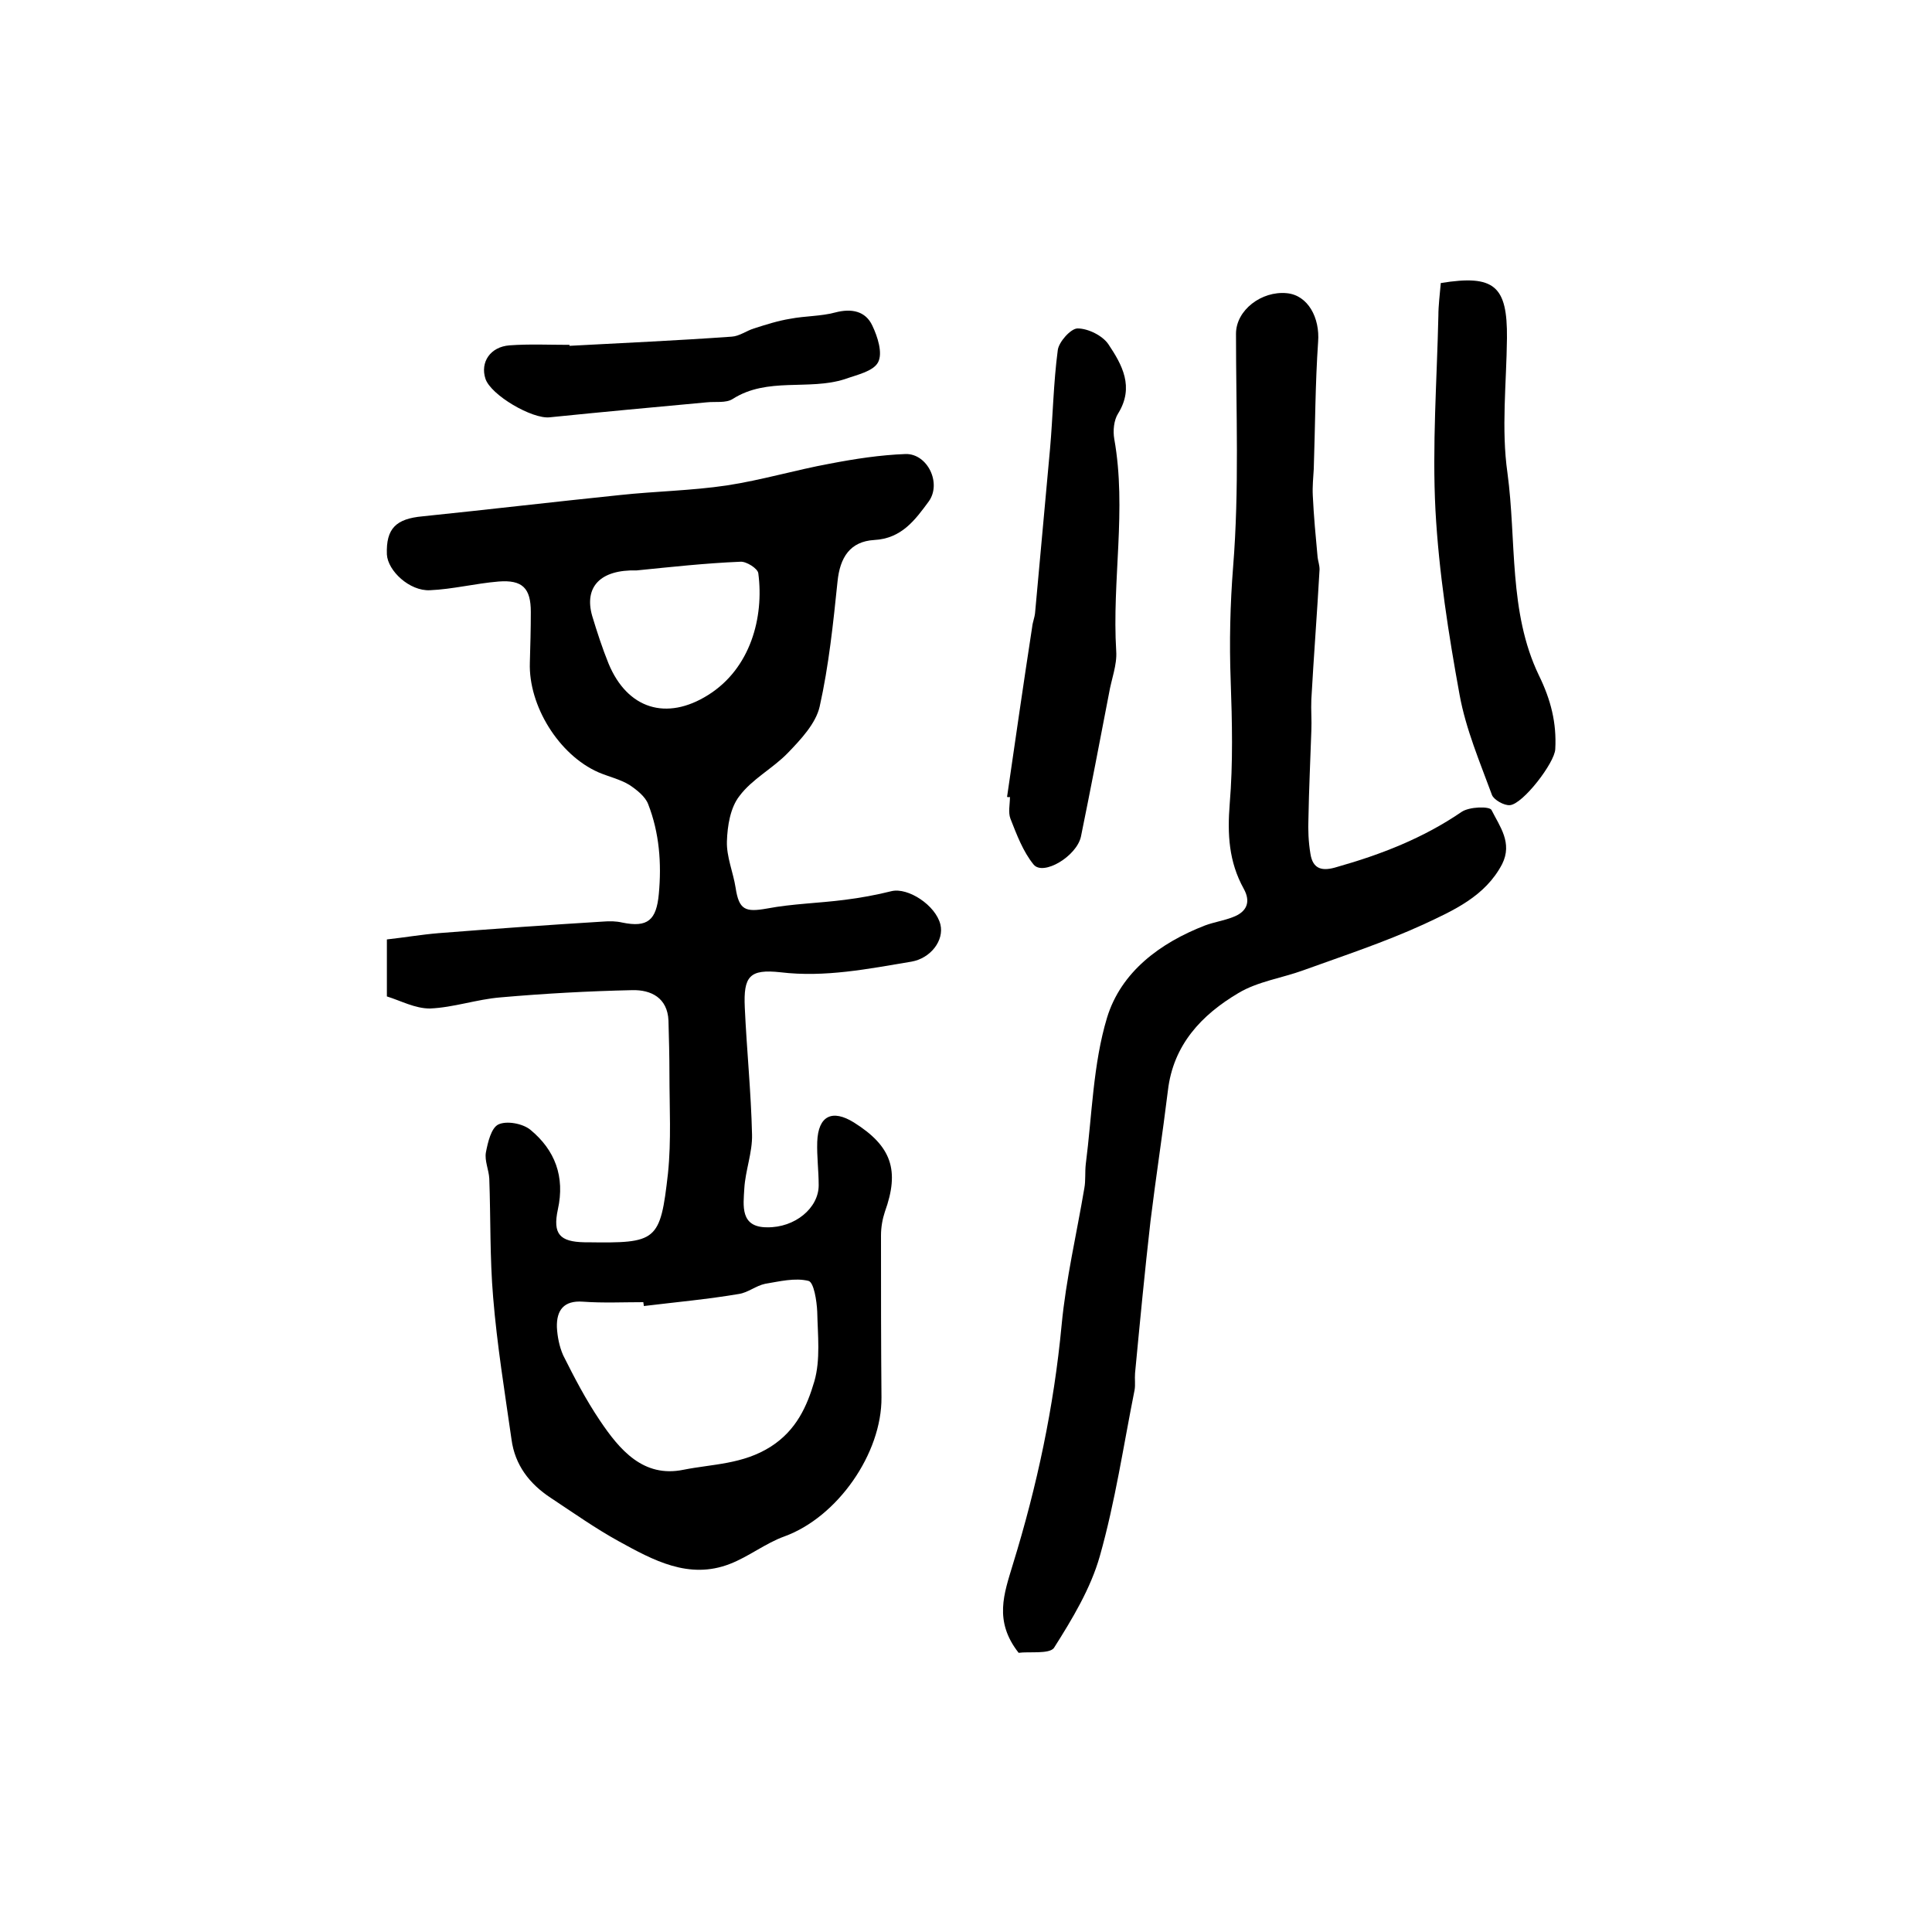 <?xml version="1.0" encoding="utf-8"?>
<!-- Generator: Adobe Illustrator 22.0.0, SVG Export Plug-In . SVG Version: 6.00 Build 0)  -->
<svg version="1.1" id="图层_1" xmlns="http://www.w3.org/2000/svg" xmlns:xlink="http://www.w3.org/1999/xlink" x="0px" y="0px"
	 viewBox="0 0 400 400" style="enable-background:new 0 0 400 400;" xml:space="preserve">
<style type="text/css">
	.st0{fill:#FFFFFF;}
</style>
<g>
	
	<path d="M80.1,206.3c0-4.1,0-7.5,0-11.8c3.6-0.4,7.1-1,10.7-1.3c11.4-0.9,22.7-1.7,34.1-2.4c1.3-0.1,2.6-0.1,3.9,0.2
		c5.3,1.1,7.1-0.5,7.6-5.9c0.6-6.4,0.1-12.7-2.2-18.6c-0.6-1.6-2.4-3-3.9-4c-2-1.2-4.3-1.7-6.4-2.6c-8.2-3.6-14.5-13.8-14.2-22.7
		c0.1-3.5,0.2-7,0.2-10.5c0-4.9-1.7-6.7-6.7-6.3c-4.8,0.4-9.5,1.6-14.2,1.8c-4.2,0.2-8.7-4-8.9-7.4c-0.2-5.4,1.9-7.4,7.4-7.9
		c13.6-1.4,27.2-3,40.8-4.4c7.4-0.8,14.8-0.9,22.2-2c7.2-1.1,14.2-3.2,21.3-4.5c5.2-1,10.4-1.8,15.7-2c4.5-0.1,7.5,6,4.8,9.8
		c-2.8,3.8-5.6,7.7-11.3,8c-5,0.3-7.1,3.6-7.6,8.6c-0.9,8.7-1.8,17.4-3.7,25.9c-0.8,3.5-3.9,6.8-6.6,9.6c-3.1,3.2-7.4,5.4-10,8.9
		c-1.9,2.4-2.5,6.2-2.6,9.4c-0.1,3.2,1.3,6.4,1.8,9.6c0.7,4.6,2,5.1,6.5,4.3c5.3-1,10.7-1.1,16.1-1.8c3.2-0.4,6.5-1,9.7-1.8
		c3.4-0.8,9.1,2.9,10.1,6.9c0.8,3.3-2,7-6,7.7c-9,1.5-17.9,3.3-27.1,2.2c-6.4-0.7-7.7,0.8-7.4,7.3c0.4,8.8,1.3,17.5,1.5,26.3
		c0.1,3.7-1.4,7.5-1.6,11.2c-0.2,3.5-0.9,8,4.7,8c5.8,0.1,10.7-4,10.7-8.7c0-3-0.4-6-0.3-9c0.2-5.4,3.1-6.8,7.6-4
		c7.8,4.9,9.5,9.9,6.4,18.5c-0.5,1.5-0.8,3.2-0.8,4.9c0,11.2,0,22.3,0.1,33.5c0.1,11.6-9.1,24.8-20.1,28.8
		c-3.9,1.4-7.4,4.2-11.3,5.7c-8.5,3.3-15.9-0.8-23-4.7c-4.9-2.7-9.4-5.9-14.1-9c-4.4-2.9-7.4-6.8-8.1-12.1c-1.4-9.8-3-19.6-3.8-29.4
		c-0.7-8.2-0.5-16.4-0.8-24.6c-0.1-1.8-1-3.7-0.7-5.4c0.4-2.1,1.1-5.1,2.6-5.8c1.7-0.8,5-0.2,6.6,1.1c5.1,4.2,7.2,9.7,5.7,16.5
		c-1.1,5.1,0.4,6.7,5.5,6.8c0.2,0,0.3,0,0.5,0c14.5,0.2,15.2-0.1,16.8-14.3c0.7-6.8,0.3-13.7,0.3-20.5c0-3.7-0.1-7.4-0.2-11.1
		c-0.2-4.7-3.6-6.4-7.5-6.3c-9.1,0.2-18.2,0.7-27.3,1.5c-4.9,0.4-9.7,2.1-14.6,2.3C85.9,208.8,83,207.2,80.1,206.3z M133.3,270.4
		c0-0.3-0.1-0.5-0.1-0.8c-4.2,0-8.3,0.2-12.5-0.1c-4-0.3-5.5,1.8-5.4,5.3c0.1,1.9,0.5,4,1.3,5.8c2.3,4.6,4.7,9.2,7.6,13.5
		c4.1,6.1,9,11.9,17.3,10.2c6-1.2,12.3-1.1,18.1-4.8c5.3-3.4,7.5-8.4,9-13.5c1.3-4.5,0.7-9.6,0.6-14.4c-0.1-2.3-0.7-6.1-1.8-6.4
		c-2.8-0.7-6,0.1-9,0.6c-1.9,0.4-3.5,1.8-5.4,2.1C146.5,269,139.9,269.6,133.3,270.4z M131.8,118.1c-7.5-0.2-10.9,3.4-9.2,9.4
		c1,3.3,2.1,6.7,3.4,9.9c3.9,9.4,12,11.9,20.6,6.5c8.8-5.5,11.6-16.1,10.4-25.2c-0.1-1-2.5-2.5-3.7-2.4
		C146,116.6,138.8,117.4,131.8,118.1z"/>
	<path d="M210.9,342.2c-5.2-6.6-3-12.3-1.2-18.3c5-16.2,8.5-32.6,10.1-49.6c0.9-9.5,3.1-18.8,4.7-28.3c0.3-1.6,0.1-3.3,0.3-5
		c1.3-10.1,1.5-20.7,4.4-30.3c2.9-9.5,11-15.5,20.3-19.1c1.9-0.7,3.9-1,5.7-1.7c3-1.1,3.8-3.2,2.3-5.9c-3.1-5.6-3.4-11.3-2.9-17.6
		c0.7-8.4,0.5-17,0.2-25.5c-0.3-7.9-0.1-15.9,0.5-23.5c1.3-16.1,0.6-32.2,0.6-48.3c0-4.9,5.3-8.9,10.5-8.4c4.4,0.4,6.9,5.1,6.5,10.1
		c-0.6,8.7-0.6,17.5-0.9,26.3c-0.1,1.8-0.3,3.6-0.2,5.5c0.2,4.3,0.6,8.5,1,12.8c0.1,0.8,0.4,1.6,0.4,2.5c-0.5,9-1.2,17.9-1.7,26.9
		c-0.1,2.2,0.1,4.3,0,6.5c-0.2,6-0.5,12.1-0.6,18.1c-0.1,2.4,0,4.9,0.4,7.3c0.5,3.4,2.6,3.7,5.5,2.8c9.2-2.6,17.9-6,25.8-11.4
		c1.6-1.1,5.8-1.2,6.2-0.4c1.7,3.4,4.4,6.8,2.2,11.2c-3.5,6.7-10.1,9.6-16.3,12.5c-8.1,3.7-16.6,6.5-24.9,9.5
		c-4.4,1.6-9.4,2.3-13.4,4.7c-7.6,4.5-13.5,10.7-14.6,20.2c-1.1,9-2.5,18-3.6,27c-1.2,10.5-2.2,21-3.2,31.5
		c-0.1,1.2,0.1,2.4-0.1,3.5c-2.3,11.5-4,23.1-7.2,34.4c-1.9,6.7-5.7,13-9.5,19C217.2,342.5,213,341.9,210.9,342.2z"/>
	<path d="M208.5,165c1.7-11.7,3.4-23.5,5.2-35.2c0.1-1,0.5-1.9,0.6-2.9c1-11.3,2.1-22.7,3.1-34c0.6-6.8,0.7-13.6,1.6-20.4
		c0.2-1.7,2.7-4.5,4.1-4.5c2.2,0,5.2,1.5,6.4,3.3c2.8,4.2,5.4,8.8,2,14.3c-0.9,1.4-1.1,3.6-0.8,5.3c2.6,14.6-0.5,29.3,0.4,43.9
		c0.2,2.9-1,5.8-1.5,8.8c-1.9,9.9-3.8,19.8-5.8,29.6c-0.9,4.1-7.8,8.2-9.8,5.8c-2.2-2.7-3.5-6.2-4.8-9.5c-0.5-1.3-0.1-3-0.1-4.5
		C208.8,165.1,208.7,165,208.5,165z"/>
	<path d="M298.3,58.6c11.1-1.8,13.8,0.6,13.7,11.4c-0.1,9.3-1.2,18.8,0.1,27.9c1.9,14,0.2,28.8,6.5,41.9c2.5,5.1,3.7,9.9,3.4,15.3
		c-0.1,2.8-6.7,11.4-9.4,11.6c-1.2,0.1-3.3-1.1-3.7-2.1c-2.5-6.8-5.4-13.6-6.7-20.7c-2.3-12.6-4.3-25.4-5-38.2
		c-0.7-13.4,0.3-26.9,0.6-40.3C297.8,63.2,298.1,61,298.3,58.6z"/>
	<path d="M117.9,71.6c11.2-0.6,22.4-1.1,33.6-1.9c1.6-0.1,3-1.2,4.6-1.7c2.5-0.8,5-1.6,7.5-2c3.1-0.6,6.3-0.5,9.3-1.3
		c3.4-0.9,6.3-0.3,7.7,2.7c1.1,2.3,2.2,5.7,1.2,7.6c-1,1.9-4.4,2.6-6.9,3.5c-7.5,2.4-16-0.5-23.2,4.1c-1.4,0.9-3.6,0.5-5.4,0.7
		c-10.8,1-21.7,2-32.5,3.1c-3.6,0.4-12.2-4.6-13.3-8c-1.1-3.4,1-6.6,5-6.9c4.1-0.3,8.3-0.1,12.5-0.1
		C117.9,71.4,117.9,71.5,117.9,71.6z"/>
	
	
</g>
</svg>

